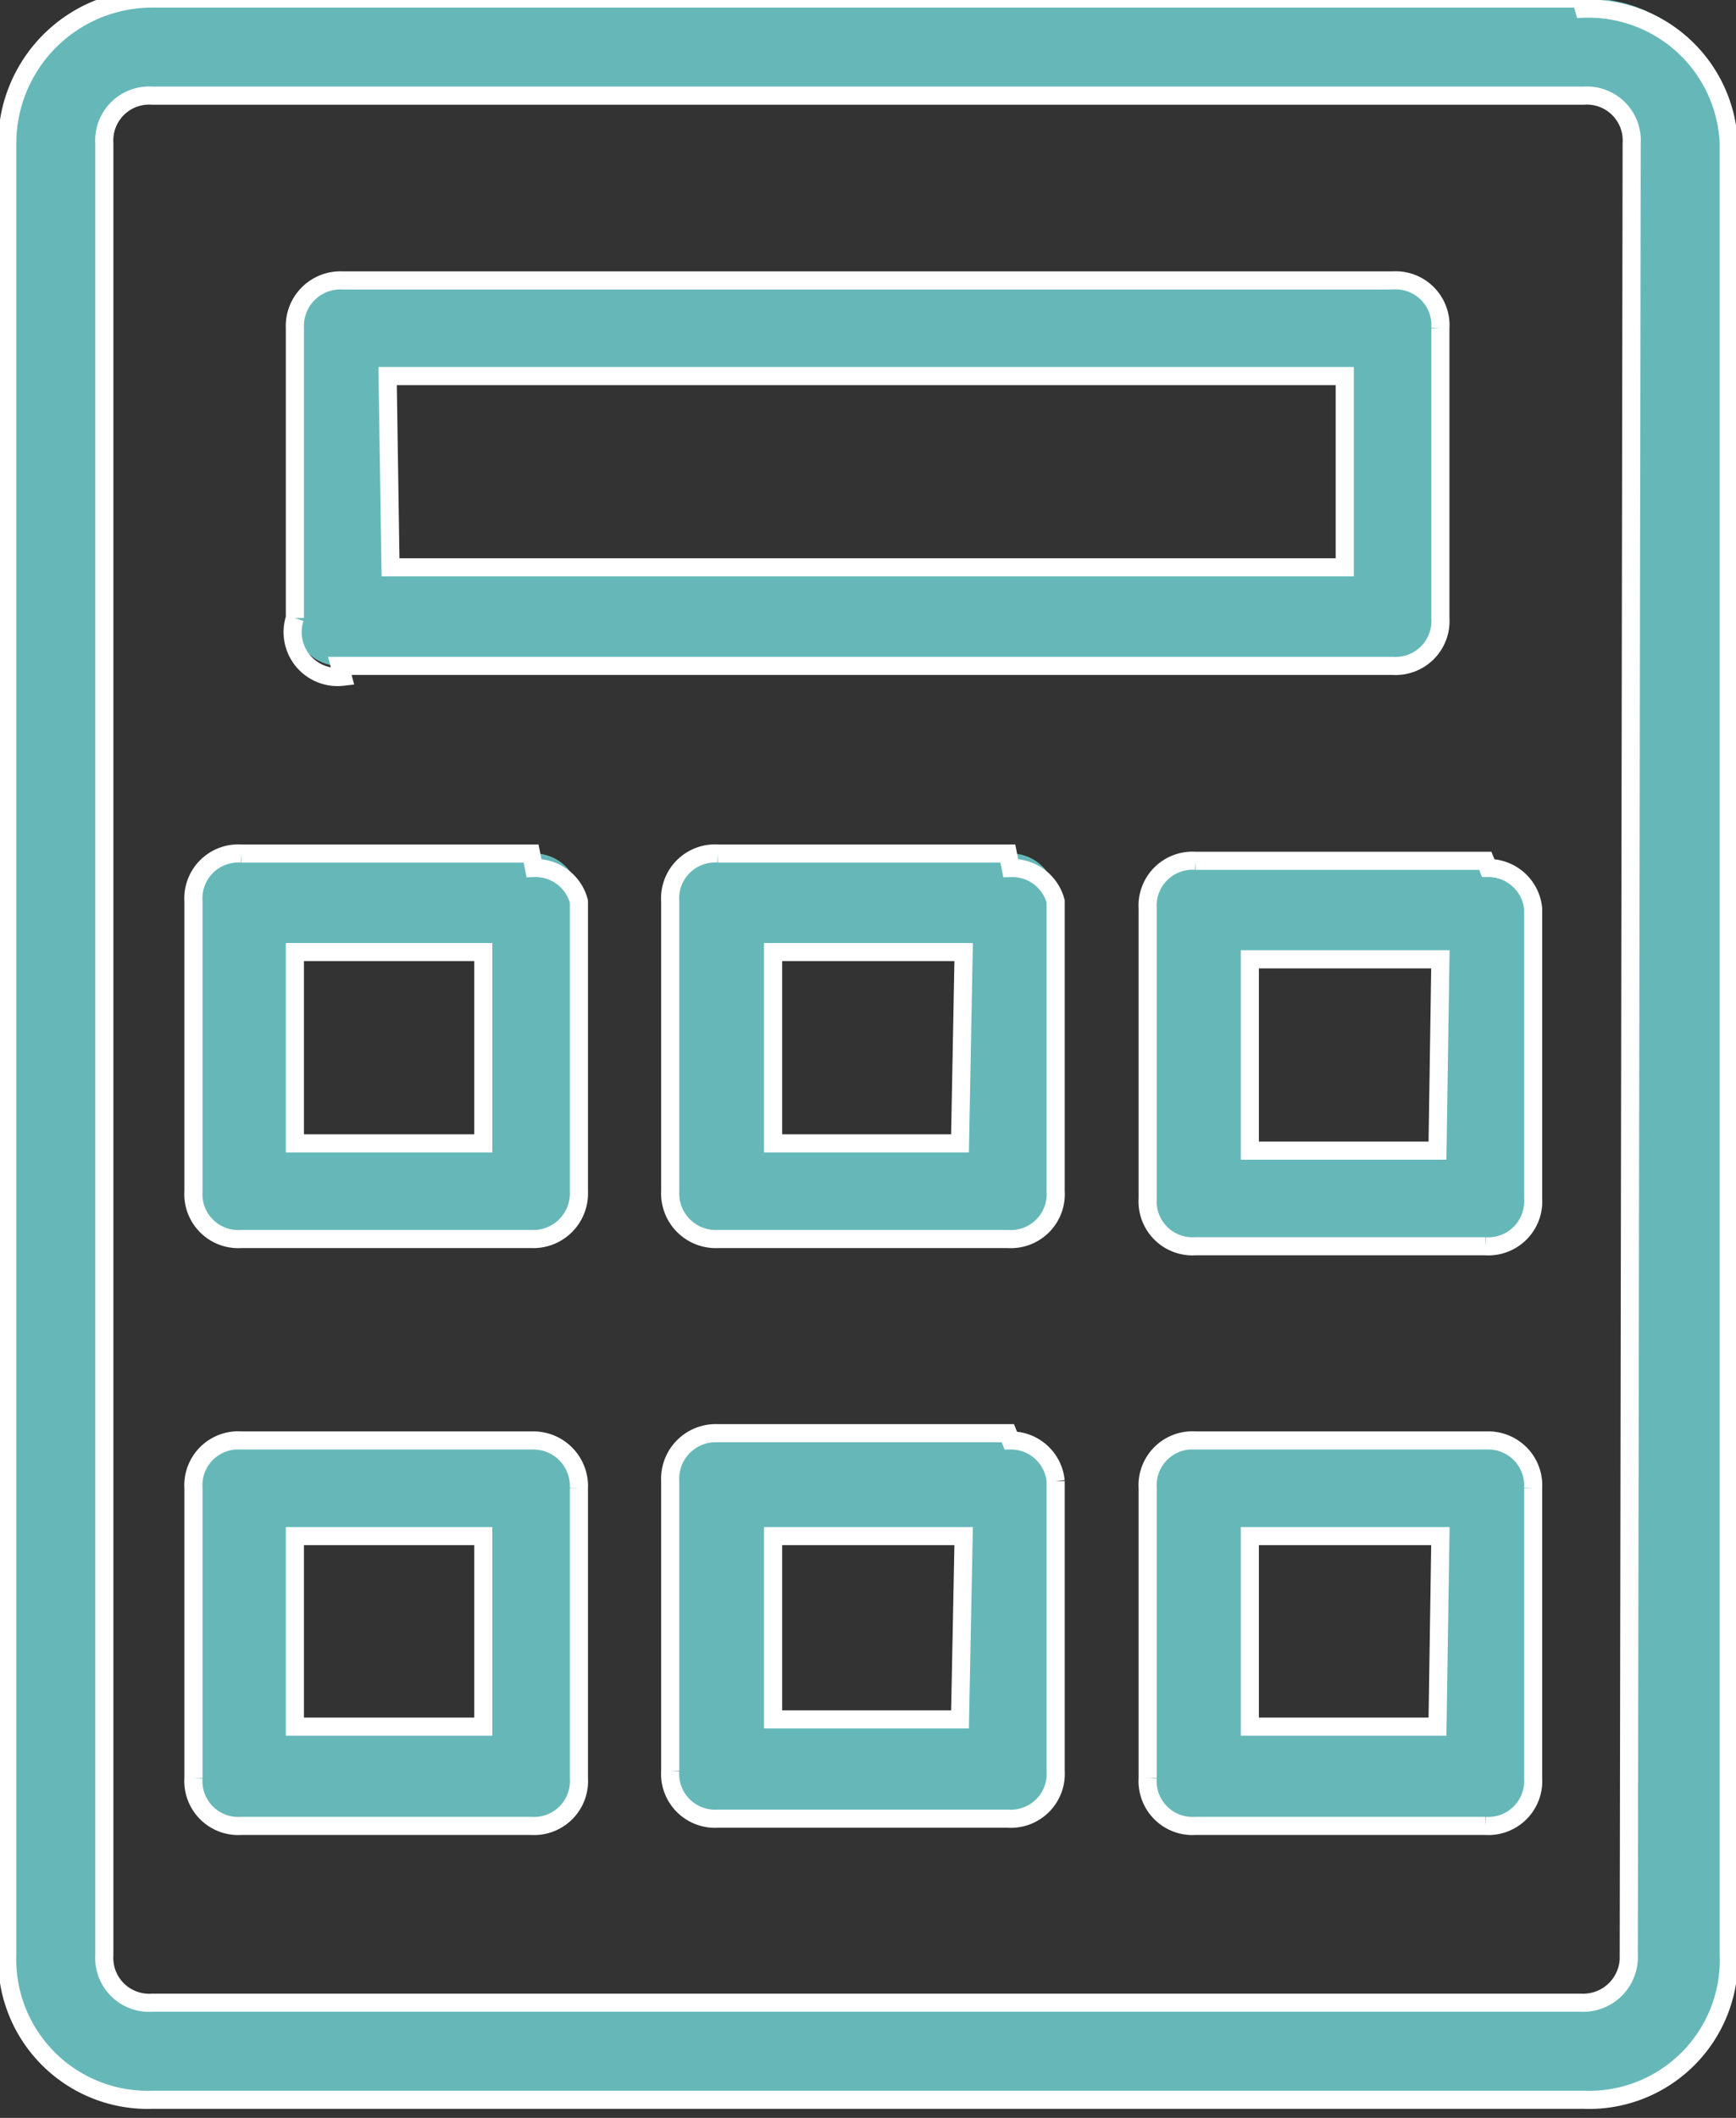 <svg id="Calque_1" data-name="Calque 1" xmlns="http://www.w3.org/2000/svg" xmlns:xlink="http://www.w3.org/1999/xlink" viewBox="0 0 23.96 29.23"><rect x="0" y="0" width="23.96" height="29.23" fill="#333333" stroke="none"/><defs><style>.cls-1,.cls-4{fill:none;}.cls-2{clip-path:url(#clip-path);}.cls-3{fill:#66b8b8;}.cls-4{stroke:#fff;stroke-miterlimit:10;stroke-width:0.25px;}</style><clipPath id="clip-path" transform="translate(-79.33 -97.3)"><rect class="cls-1" x="79.33" y="97.29" width="23.96" height="29.23"/></clipPath></defs><g class="cls-2"><path class="cls-3" d="M86,121.13H83.4V118.5H86Zm.66-3.95h-4a.62.62,0,0,0-.66.66v4a.62.62,0,0,0,.66.66h4a.62.62,0,0,0,.66-.66v-4a.63.63,0,0,0-.66-.66m12.51,3.95H96.58V118.5h2.63Zm.66-3.95h-4a.62.62,0,0,0-.66.66v4a.62.62,0,0,0,.66.66h4a.62.62,0,0,0,.66-.66v-4a.62.62,0,0,0-.66-.66m-.66-4H96.58v-2.64h2.63Zm.66-4h-4a.62.62,0,0,0-.66.66v4a.62.62,0,0,0,.66.66h4a.62.62,0,0,0,.66-.66v-4a.62.62,0,0,0-.66-.66m-7.25,11.85H90V118.5h2.63Zm.66-3.95h-4a.63.63,0,0,0-.66.66v4a.62.62,0,0,0,.66.66h4a.62.62,0,0,0,.66-.66v-4a.62.62,0,0,0-.66-.66m-7.24-4H83.4v-2.64H86Zm.66-4h-4a.62.62,0,0,0-.66.66v4a.62.62,0,0,0,.66.66h4a.63.63,0,0,0,.66-.66v-4a.62.62,0,0,0-.66-.66m5.92,4H90v-2.64h2.63Zm.66-4h-4a.62.62,0,0,0-.66.66v4a.63.63,0,0,0,.66.66h4a.62.62,0,0,0,.66-.66v-4a.62.62,0,0,0-.66-.66m-8.56-6.59H97.89v2.64H84.72Zm-.66,4H98.55a.62.62,0,0,0,.66-.66v-4a.62.62,0,0,0-.66-.66H84.06a.63.63,0,0,0-.66.66v4a.62.62,0,0,0,.66.66m17.79,17.79a.63.63,0,0,1-.66.66H81.43a.62.62,0,0,1-.66-.66v-25a.62.62,0,0,1,.66-.66h19.76a.62.62,0,0,1,.66.66Zm-.66-27H81.43a2,2,0,0,0-2,2v25a1.94,1.94,0,0,0,2,2h19.76a1.93,1.93,0,0,0,2-2v-25a1.94,1.94,0,0,0-2-2" transform="translate(-79.33 -97.3)"/><path class="cls-4" d="M86,121.13H83.4V118.5H86Zm.66-3.95h-4a.62.62,0,0,0-.66.66v4a.62.62,0,0,0,.66.66h4a.62.62,0,0,0,.66-.66v-4A.63.63,0,0,0,86.7,117.18Zm12.51,3.95H96.58V118.5h2.63Zm.66-3.95h-4a.62.62,0,0,0-.66.66v4a.62.62,0,0,0,.66.66h4a.62.62,0,0,0,.66-.66v-4A.62.62,0,0,0,99.87,117.18Zm-.66-4H96.58v-2.64h2.63Zm.66-4h-4a.62.62,0,0,0-.66.66v4a.62.62,0,0,0,.66.66h4a.62.62,0,0,0,.66-.66v-4A.62.62,0,0,0,99.87,109.28Zm-7.25,11.85H90V118.5h2.63Zm.66-3.95h-4a.63.63,0,0,0-.66.66v4a.62.62,0,0,0,.66.66h4a.62.62,0,0,0,.66-.66v-4A.62.62,0,0,0,93.28,117.18Zm-7.24-4H83.4v-2.64H86Zm.66-4h-4a.62.62,0,0,0-.66.66v4a.62.62,0,0,0,.66.66h4a.63.63,0,0,0,.66-.66v-4A.62.62,0,0,0,86.7,109.28Zm5.92,4H90v-2.64h2.63Zm.66-4h-4a.62.62,0,0,0-.66.66v4a.63.63,0,0,0,.66.66h4a.62.62,0,0,0,.66-.66v-4A.62.62,0,0,0,93.28,109.28Zm-8.56-6.59H97.89v2.64H84.72Zm-.66,4H98.55a.62.62,0,0,0,.66-.66v-4a.62.62,0,0,0-.66-.66H84.06a.63.63,0,0,0-.66.66v4A.62.62,0,0,0,84.06,106.64Zm17.79,17.79a.63.63,0,0,1-.66.66H81.43a.62.62,0,0,1-.66-.66v-25a.62.62,0,0,1,.66-.66h19.76a.62.62,0,0,1,.66.66Zm-.66-27H81.43a2,2,0,0,0-2,2v25a1.94,1.94,0,0,0,2,2h19.76a1.93,1.93,0,0,0,2-2v-25A1.94,1.94,0,0,0,101.19,97.42Z" transform="translate(-79.33 -97.3)"/></g></svg>